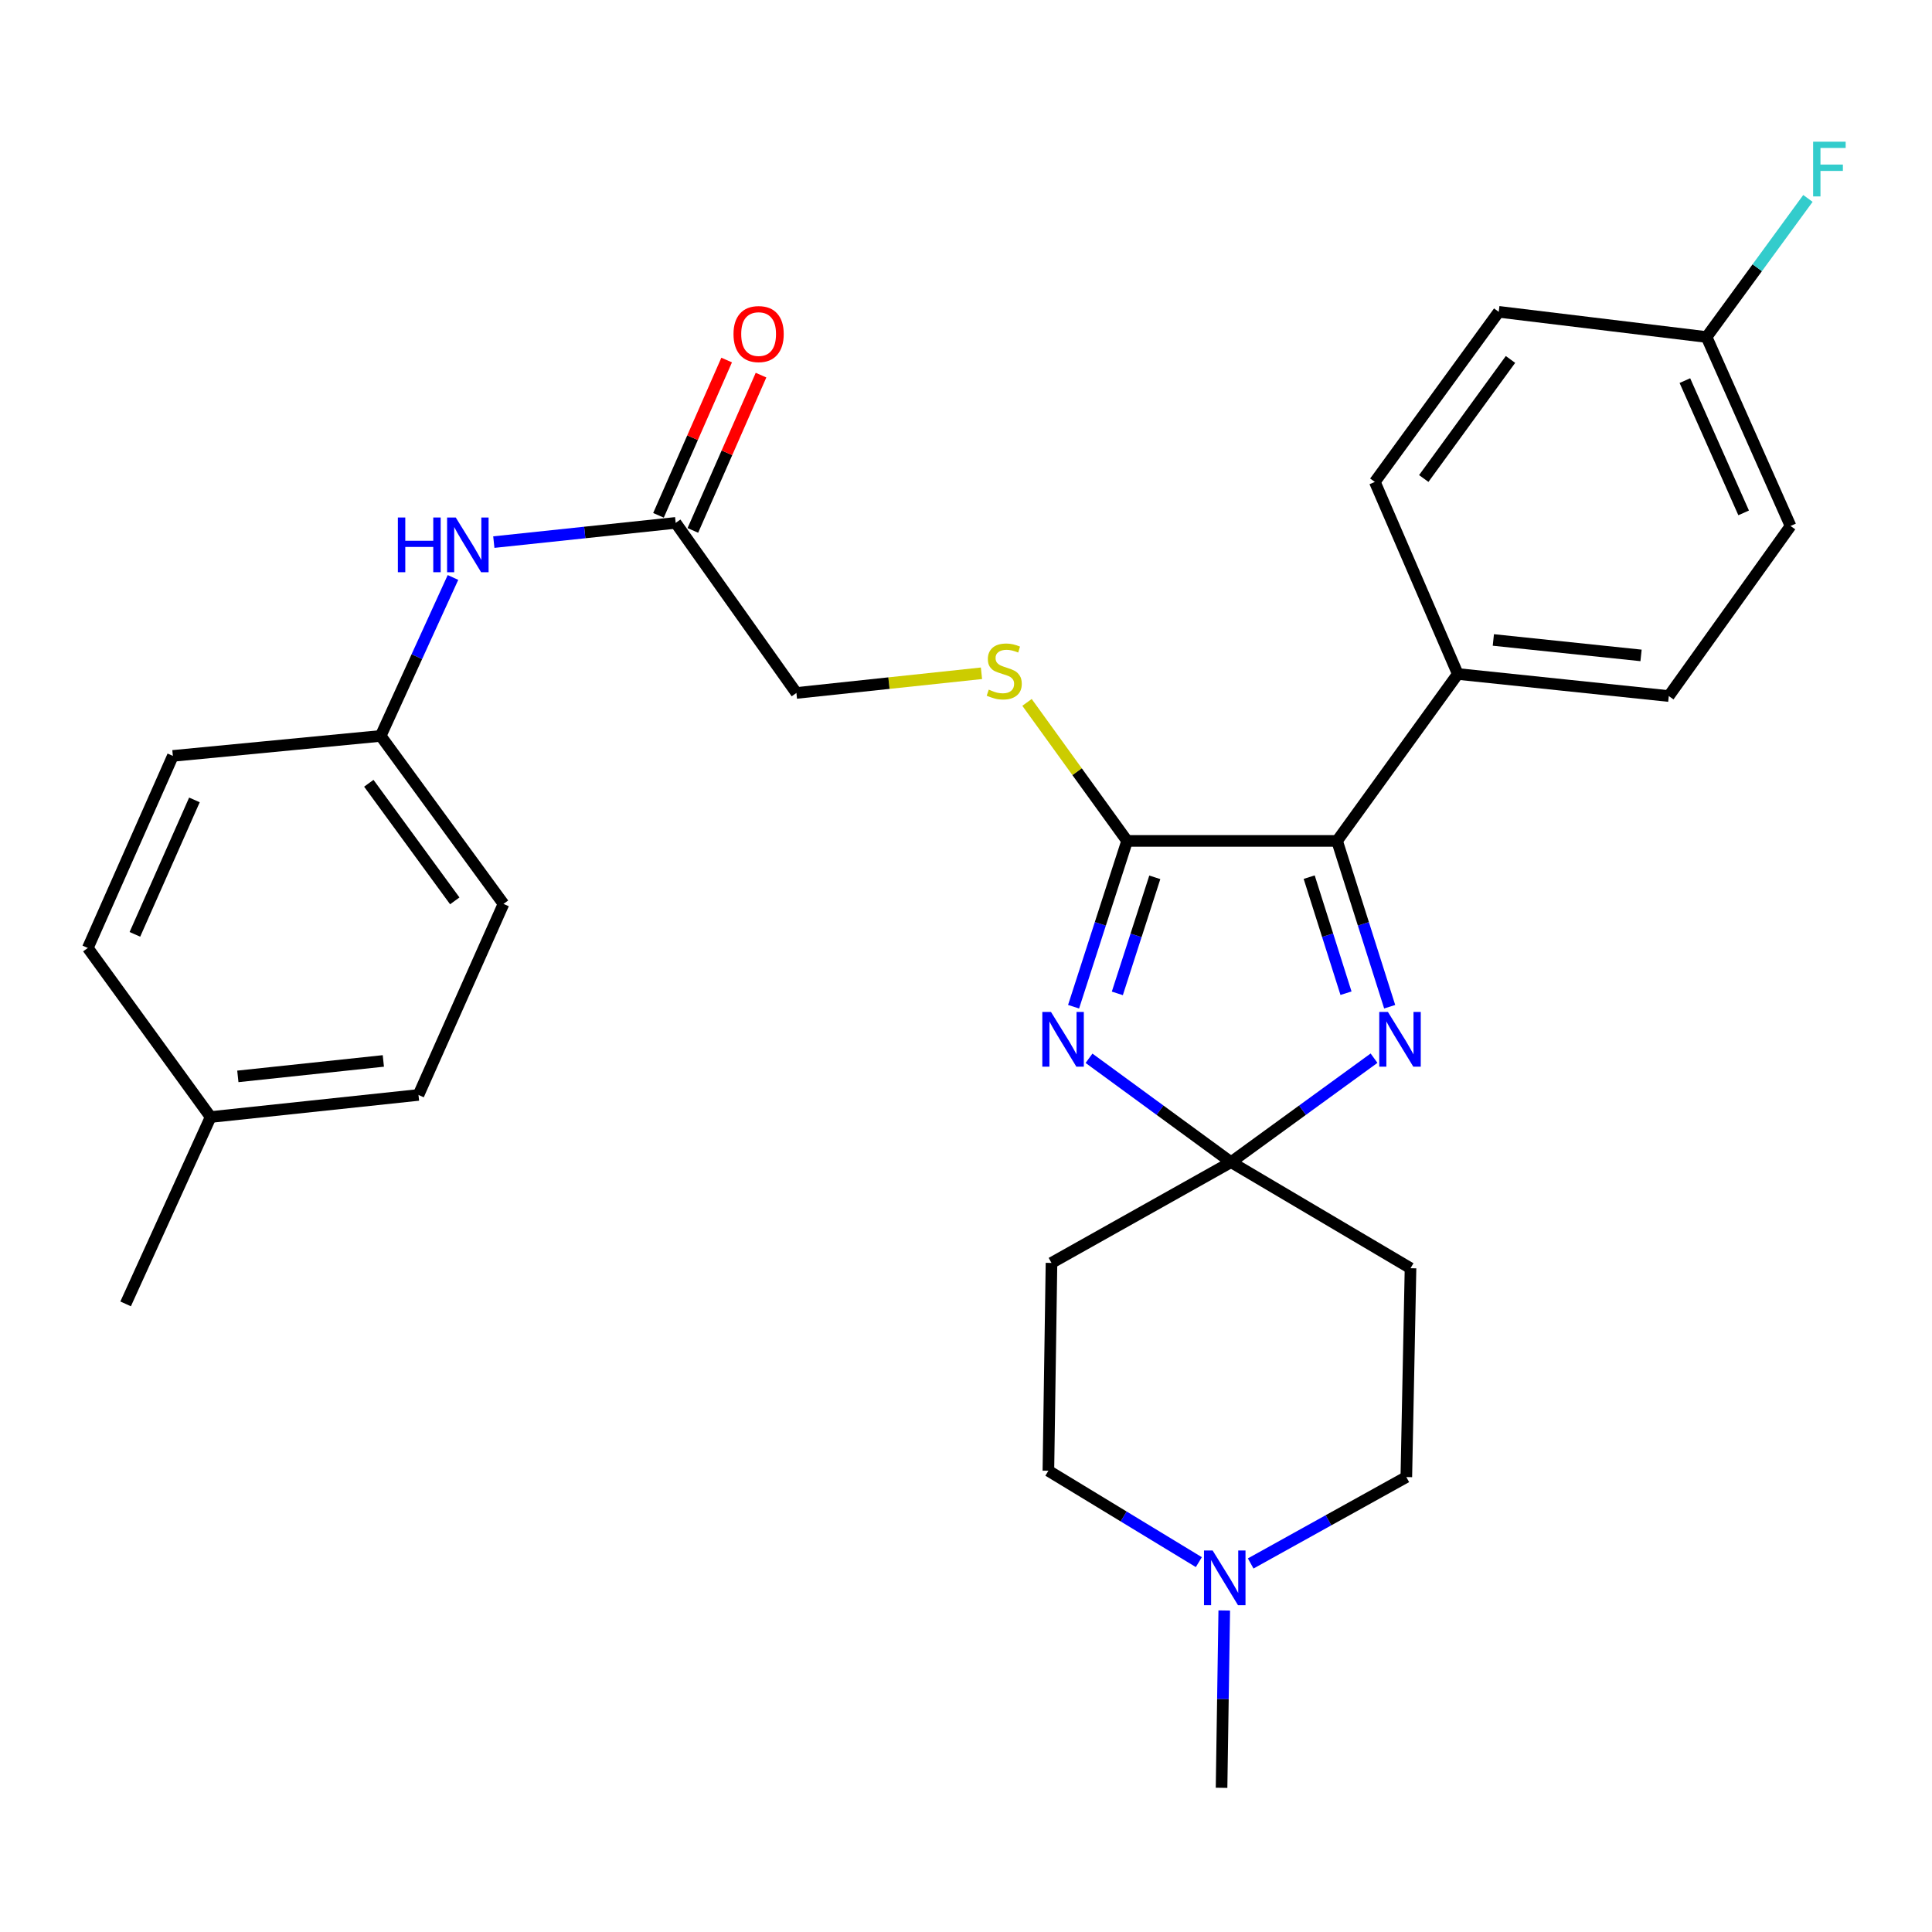 <?xml version='1.0' encoding='iso-8859-1'?>
<svg version='1.1' baseProfile='full'
              xmlns='http://www.w3.org/2000/svg'
                      xmlns:rdkit='http://www.rdkit.org/xml'
                      xmlns:xlink='http://www.w3.org/1999/xlink'
                  xml:space='preserve'
width='1000px' height='1000px' viewBox='0 0 1000 1000'>
<!-- END OF HEADER -->
<rect style='opacity:1.0;fill:#FFFFFF;stroke:none' width='1000' height='1000' x='0' y='0'> </rect>
<path class='bond-0' d='M 563.674,547.759 L 600.43,574.645' style='fill:none;fill-rule:evenodd;stroke:#0000FF;stroke-width:6px;stroke-linecap:butt;stroke-linejoin:miter;stroke-opacity:1' />
<path class='bond-0' d='M 600.43,574.645 L 637.187,601.532' style='fill:none;fill-rule:evenodd;stroke:#000000;stroke-width:6px;stroke-linecap:butt;stroke-linejoin:miter;stroke-opacity:1' />
<path class='bond-1' d='M 555.683,521.076 L 569.536,478.168' style='fill:none;fill-rule:evenodd;stroke:#0000FF;stroke-width:6px;stroke-linecap:butt;stroke-linejoin:miter;stroke-opacity:1' />
<path class='bond-1' d='M 569.536,478.168 L 583.389,435.26' style='fill:none;fill-rule:evenodd;stroke:#000000;stroke-width:6px;stroke-linecap:butt;stroke-linejoin:miter;stroke-opacity:1' />
<path class='bond-1' d='M 578.329,514.173 L 588.026,484.137' style='fill:none;fill-rule:evenodd;stroke:#0000FF;stroke-width:6px;stroke-linecap:butt;stroke-linejoin:miter;stroke-opacity:1' />
<path class='bond-1' d='M 588.026,484.137 L 597.723,454.102' style='fill:none;fill-rule:evenodd;stroke:#000000;stroke-width:6px;stroke-linecap:butt;stroke-linejoin:miter;stroke-opacity:1' />
<path class='bond-2' d='M 637.187,601.532 L 674.192,574.621' style='fill:none;fill-rule:evenodd;stroke:#000000;stroke-width:6px;stroke-linecap:butt;stroke-linejoin:miter;stroke-opacity:1' />
<path class='bond-2' d='M 674.192,574.621 L 711.198,547.709' style='fill:none;fill-rule:evenodd;stroke:#0000FF;stroke-width:6px;stroke-linecap:butt;stroke-linejoin:miter;stroke-opacity:1' />
<path class='bond-5' d='M 637.187,601.532 L 730.081,656.431' style='fill:none;fill-rule:evenodd;stroke:#000000;stroke-width:6px;stroke-linecap:butt;stroke-linejoin:miter;stroke-opacity:1' />
<path class='bond-6' d='M 637.187,601.532 L 544.25,653.689' style='fill:none;fill-rule:evenodd;stroke:#000000;stroke-width:6px;stroke-linecap:butt;stroke-linejoin:miter;stroke-opacity:1' />
<path class='bond-3' d='M 583.389,435.26 L 692.064,435.26' style='fill:none;fill-rule:evenodd;stroke:#000000;stroke-width:6px;stroke-linecap:butt;stroke-linejoin:miter;stroke-opacity:1' />
<path class='bond-4' d='M 583.389,435.26 L 557.487,399.409' style='fill:none;fill-rule:evenodd;stroke:#000000;stroke-width:6px;stroke-linecap:butt;stroke-linejoin:miter;stroke-opacity:1' />
<path class='bond-4' d='M 557.487,399.409 L 531.585,363.559' style='fill:none;fill-rule:evenodd;stroke:#CCCC00;stroke-width:6px;stroke-linecap:butt;stroke-linejoin:miter;stroke-opacity:1' />
<path class='bond-29' d='M 719.294,521.08 L 705.679,478.17' style='fill:none;fill-rule:evenodd;stroke:#0000FF;stroke-width:6px;stroke-linecap:butt;stroke-linejoin:miter;stroke-opacity:1' />
<path class='bond-29' d='M 705.679,478.17 L 692.064,435.26' style='fill:none;fill-rule:evenodd;stroke:#000000;stroke-width:6px;stroke-linecap:butt;stroke-linejoin:miter;stroke-opacity:1' />
<path class='bond-29' d='M 696.69,514.083 L 687.159,484.046' style='fill:none;fill-rule:evenodd;stroke:#0000FF;stroke-width:6px;stroke-linecap:butt;stroke-linejoin:miter;stroke-opacity:1' />
<path class='bond-29' d='M 687.159,484.046 L 677.629,454.009' style='fill:none;fill-rule:evenodd;stroke:#000000;stroke-width:6px;stroke-linecap:butt;stroke-linejoin:miter;stroke-opacity:1' />
<path class='bond-9' d='M 692.064,435.26 L 754.551,348.853' style='fill:none;fill-rule:evenodd;stroke:#000000;stroke-width:6px;stroke-linecap:butt;stroke-linejoin:miter;stroke-opacity:1' />
<path class='bond-14' d='M 508.006,348.487 L 460.111,353.581' style='fill:none;fill-rule:evenodd;stroke:#CCCC00;stroke-width:6px;stroke-linecap:butt;stroke-linejoin:miter;stroke-opacity:1' />
<path class='bond-14' d='M 460.111,353.581 L 412.216,358.675' style='fill:none;fill-rule:evenodd;stroke:#000000;stroke-width:6px;stroke-linecap:butt;stroke-linejoin:miter;stroke-opacity:1' />
<path class='bond-13' d='M 730.081,656.431 L 727.912,764.523' style='fill:none;fill-rule:evenodd;stroke:#000000;stroke-width:6px;stroke-linecap:butt;stroke-linejoin:miter;stroke-opacity:1' />
<path class='bond-12' d='M 544.25,653.689 L 542.642,761.263' style='fill:none;fill-rule:evenodd;stroke:#000000;stroke-width:6px;stroke-linecap:butt;stroke-linejoin:miter;stroke-opacity:1' />
<path class='bond-7' d='M 620.517,808.558 L 581.579,784.91' style='fill:none;fill-rule:evenodd;stroke:#0000FF;stroke-width:6px;stroke-linecap:butt;stroke-linejoin:miter;stroke-opacity:1' />
<path class='bond-7' d='M 581.579,784.91 L 542.642,761.263' style='fill:none;fill-rule:evenodd;stroke:#000000;stroke-width:6px;stroke-linecap:butt;stroke-linejoin:miter;stroke-opacity:1' />
<path class='bond-27' d='M 633.671,833.578 L 632.973,879.472' style='fill:none;fill-rule:evenodd;stroke:#0000FF;stroke-width:6px;stroke-linecap:butt;stroke-linejoin:miter;stroke-opacity:1' />
<path class='bond-27' d='M 632.973,879.472 L 632.276,925.366' style='fill:none;fill-rule:evenodd;stroke:#000000;stroke-width:6px;stroke-linecap:butt;stroke-linejoin:miter;stroke-opacity:1' />
<path class='bond-30' d='M 647.355,809.247 L 687.633,786.885' style='fill:none;fill-rule:evenodd;stroke:#0000FF;stroke-width:6px;stroke-linecap:butt;stroke-linejoin:miter;stroke-opacity:1' />
<path class='bond-30' d='M 687.633,786.885 L 727.912,764.523' style='fill:none;fill-rule:evenodd;stroke:#000000;stroke-width:6px;stroke-linecap:butt;stroke-linejoin:miter;stroke-opacity:1' />
<path class='bond-8' d='M 349.729,270.639 L 412.216,358.675' style='fill:none;fill-rule:evenodd;stroke:#000000;stroke-width:6px;stroke-linecap:butt;stroke-linejoin:miter;stroke-opacity:1' />
<path class='bond-10' d='M 349.729,270.639 L 302.665,275.616' style='fill:none;fill-rule:evenodd;stroke:#000000;stroke-width:6px;stroke-linecap:butt;stroke-linejoin:miter;stroke-opacity:1' />
<path class='bond-10' d='M 302.665,275.616 L 255.6,280.594' style='fill:none;fill-rule:evenodd;stroke:#0000FF;stroke-width:6px;stroke-linecap:butt;stroke-linejoin:miter;stroke-opacity:1' />
<path class='bond-11' d='M 358.625,274.543 L 376.264,234.356' style='fill:none;fill-rule:evenodd;stroke:#000000;stroke-width:6px;stroke-linecap:butt;stroke-linejoin:miter;stroke-opacity:1' />
<path class='bond-11' d='M 376.264,234.356 L 393.903,194.168' style='fill:none;fill-rule:evenodd;stroke:#FF0000;stroke-width:6px;stroke-linecap:butt;stroke-linejoin:miter;stroke-opacity:1' />
<path class='bond-11' d='M 340.834,266.734 L 358.473,226.547' style='fill:none;fill-rule:evenodd;stroke:#000000;stroke-width:6px;stroke-linecap:butt;stroke-linejoin:miter;stroke-opacity:1' />
<path class='bond-11' d='M 358.473,226.547 L 376.112,186.359' style='fill:none;fill-rule:evenodd;stroke:#FF0000;stroke-width:6px;stroke-linecap:butt;stroke-linejoin:miter;stroke-opacity:1' />
<path class='bond-15' d='M 754.551,348.853 L 863.766,360.273' style='fill:none;fill-rule:evenodd;stroke:#000000;stroke-width:6px;stroke-linecap:butt;stroke-linejoin:miter;stroke-opacity:1' />
<path class='bond-15' d='M 772.954,331.242 L 849.405,339.236' style='fill:none;fill-rule:evenodd;stroke:#000000;stroke-width:6px;stroke-linecap:butt;stroke-linejoin:miter;stroke-opacity:1' />
<path class='bond-16' d='M 754.551,348.853 L 711.612,249.439' style='fill:none;fill-rule:evenodd;stroke:#000000;stroke-width:6px;stroke-linecap:butt;stroke-linejoin:miter;stroke-opacity:1' />
<path class='bond-17' d='M 234.457,298.893 L 215.752,339.902' style='fill:none;fill-rule:evenodd;stroke:#0000FF;stroke-width:6px;stroke-linecap:butt;stroke-linejoin:miter;stroke-opacity:1' />
<path class='bond-17' d='M 215.752,339.902 L 197.047,380.911' style='fill:none;fill-rule:evenodd;stroke:#000000;stroke-width:6px;stroke-linecap:butt;stroke-linejoin:miter;stroke-opacity:1' />
<path class='bond-20' d='M 863.766,360.273 L 926.782,272.247' style='fill:none;fill-rule:evenodd;stroke:#000000;stroke-width:6px;stroke-linecap:butt;stroke-linejoin:miter;stroke-opacity:1' />
<path class='bond-19' d='M 711.612,249.439 L 775.74,161.402' style='fill:none;fill-rule:evenodd;stroke:#000000;stroke-width:6px;stroke-linecap:butt;stroke-linejoin:miter;stroke-opacity:1' />
<path class='bond-19' d='M 736.936,247.673 L 781.826,186.048' style='fill:none;fill-rule:evenodd;stroke:#000000;stroke-width:6px;stroke-linecap:butt;stroke-linejoin:miter;stroke-opacity:1' />
<path class='bond-23' d='M 197.047,380.911 L 89.473,391.252' style='fill:none;fill-rule:evenodd;stroke:#000000;stroke-width:6px;stroke-linecap:butt;stroke-linejoin:miter;stroke-opacity:1' />
<path class='bond-24' d='M 197.047,380.911 L 260.613,467.858' style='fill:none;fill-rule:evenodd;stroke:#000000;stroke-width:6px;stroke-linecap:butt;stroke-linejoin:miter;stroke-opacity:1' />
<path class='bond-24' d='M 190.897,405.42 L 235.394,466.283' style='fill:none;fill-rule:evenodd;stroke:#000000;stroke-width:6px;stroke-linecap:butt;stroke-linejoin:miter;stroke-opacity:1' />
<path class='bond-18' d='M 883.325,174.442 L 775.74,161.402' style='fill:none;fill-rule:evenodd;stroke:#000000;stroke-width:6px;stroke-linecap:butt;stroke-linejoin:miter;stroke-opacity:1' />
<path class='bond-21' d='M 883.325,174.442 L 909.552,138.573' style='fill:none;fill-rule:evenodd;stroke:#000000;stroke-width:6px;stroke-linecap:butt;stroke-linejoin:miter;stroke-opacity:1' />
<path class='bond-21' d='M 909.552,138.573 L 935.779,102.704' style='fill:none;fill-rule:evenodd;stroke:#33CCCC;stroke-width:6px;stroke-linecap:butt;stroke-linejoin:miter;stroke-opacity:1' />
<path class='bond-31' d='M 883.325,174.442 L 926.782,272.247' style='fill:none;fill-rule:evenodd;stroke:#000000;stroke-width:6px;stroke-linecap:butt;stroke-linejoin:miter;stroke-opacity:1' />
<path class='bond-31' d='M 872.088,197.002 L 902.508,265.466' style='fill:none;fill-rule:evenodd;stroke:#000000;stroke-width:6px;stroke-linecap:butt;stroke-linejoin:miter;stroke-opacity:1' />
<path class='bond-22' d='M 109.021,578.174 L 216.606,566.743' style='fill:none;fill-rule:evenodd;stroke:#000000;stroke-width:6px;stroke-linecap:butt;stroke-linejoin:miter;stroke-opacity:1' />
<path class='bond-22' d='M 123.106,557.138 L 198.415,549.137' style='fill:none;fill-rule:evenodd;stroke:#000000;stroke-width:6px;stroke-linecap:butt;stroke-linejoin:miter;stroke-opacity:1' />
<path class='bond-28' d='M 109.021,578.174 L 65.024,674.889' style='fill:none;fill-rule:evenodd;stroke:#000000;stroke-width:6px;stroke-linecap:butt;stroke-linejoin:miter;stroke-opacity:1' />
<path class='bond-32' d='M 109.021,578.174 L 45.455,490.666' style='fill:none;fill-rule:evenodd;stroke:#000000;stroke-width:6px;stroke-linecap:butt;stroke-linejoin:miter;stroke-opacity:1' />
<path class='bond-26' d='M 89.473,391.252 L 45.455,490.666' style='fill:none;fill-rule:evenodd;stroke:#000000;stroke-width:6px;stroke-linecap:butt;stroke-linejoin:miter;stroke-opacity:1' />
<path class='bond-26' d='M 100.636,414.03 L 69.823,483.62' style='fill:none;fill-rule:evenodd;stroke:#000000;stroke-width:6px;stroke-linecap:butt;stroke-linejoin:miter;stroke-opacity:1' />
<path class='bond-25' d='M 260.613,467.858 L 216.606,566.743' style='fill:none;fill-rule:evenodd;stroke:#000000;stroke-width:6px;stroke-linecap:butt;stroke-linejoin:miter;stroke-opacity:1' />
<path  class='atom-0' d='M 543.981 523.773
L 553.261 538.773
Q 554.181 540.253, 555.661 542.933
Q 557.141 545.613, 557.221 545.773
L 557.221 523.773
L 560.981 523.773
L 560.981 552.093
L 557.101 552.093
L 547.141 535.693
Q 545.981 533.773, 544.741 531.573
Q 543.541 529.373, 543.181 528.693
L 543.181 552.093
L 539.501 552.093
L 539.501 523.773
L 543.981 523.773
' fill='#0000FF'/>
<path  class='atom-3' d='M 718.381 523.773
L 727.661 538.773
Q 728.581 540.253, 730.061 542.933
Q 731.541 545.613, 731.621 545.773
L 731.621 523.773
L 735.381 523.773
L 735.381 552.093
L 731.501 552.093
L 721.541 535.693
Q 720.381 533.773, 719.141 531.573
Q 717.941 529.373, 717.581 528.693
L 717.581 552.093
L 713.901 552.093
L 713.901 523.773
L 718.381 523.773
' fill='#0000FF'/>
<path  class='atom-5' d='M 511.79 356.954
Q 512.11 357.074, 513.43 357.634
Q 514.75 358.194, 516.19 358.554
Q 517.67 358.874, 519.11 358.874
Q 521.79 358.874, 523.35 357.594
Q 524.91 356.274, 524.91 353.994
Q 524.91 352.434, 524.11 351.474
Q 523.35 350.514, 522.15 349.994
Q 520.95 349.474, 518.95 348.874
Q 516.43 348.114, 514.91 347.394
Q 513.43 346.674, 512.35 345.154
Q 511.31 343.634, 511.31 341.074
Q 511.31 337.514, 513.71 335.314
Q 516.15 333.114, 520.95 333.114
Q 524.23 333.114, 527.95 334.674
L 527.03 337.754
Q 523.63 336.354, 521.07 336.354
Q 518.31 336.354, 516.79 337.514
Q 515.27 338.634, 515.31 340.594
Q 515.31 342.114, 516.07 343.034
Q 516.87 343.954, 517.99 344.474
Q 519.15 344.994, 521.07 345.594
Q 523.63 346.394, 525.15 347.194
Q 526.67 347.994, 527.75 349.634
Q 528.87 351.234, 528.87 353.994
Q 528.87 357.914, 526.23 360.034
Q 523.63 362.114, 519.27 362.114
Q 516.75 362.114, 514.83 361.554
Q 512.95 361.034, 510.71 360.114
L 511.79 356.954
' fill='#CCCC00'/>
<path  class='atom-8' d='M 627.667 802.542
L 636.947 817.542
Q 637.867 819.022, 639.347 821.702
Q 640.827 824.382, 640.907 824.542
L 640.907 802.542
L 644.667 802.542
L 644.667 830.862
L 640.787 830.862
L 630.827 814.462
Q 629.667 812.542, 628.427 810.342
Q 627.227 808.142, 626.867 807.462
L 626.867 830.862
L 623.187 830.862
L 623.187 802.542
L 627.667 802.542
' fill='#0000FF'/>
<path  class='atom-11' d='M 205.935 267.856
L 209.775 267.856
L 209.775 279.896
L 224.255 279.896
L 224.255 267.856
L 228.095 267.856
L 228.095 296.176
L 224.255 296.176
L 224.255 283.096
L 209.775 283.096
L 209.775 296.176
L 205.935 296.176
L 205.935 267.856
' fill='#0000FF'/>
<path  class='atom-11' d='M 235.895 267.856
L 245.175 282.856
Q 246.095 284.336, 247.575 287.016
Q 249.055 289.696, 249.135 289.856
L 249.135 267.856
L 252.895 267.856
L 252.895 296.176
L 249.015 296.176
L 239.055 279.776
Q 237.895 277.856, 236.655 275.656
Q 235.455 273.456, 235.095 272.776
L 235.095 296.176
L 231.415 296.176
L 231.415 267.856
L 235.895 267.856
' fill='#0000FF'/>
<path  class='atom-12' d='M 379.658 172.913
Q 379.658 166.113, 383.018 162.313
Q 386.378 158.513, 392.658 158.513
Q 398.938 158.513, 402.298 162.313
Q 405.658 166.113, 405.658 172.913
Q 405.658 179.793, 402.258 183.713
Q 398.858 187.593, 392.658 187.593
Q 386.418 187.593, 383.018 183.713
Q 379.658 179.833, 379.658 172.913
M 392.658 184.393
Q 396.978 184.393, 399.298 181.513
Q 401.658 178.593, 401.658 172.913
Q 401.658 167.353, 399.298 164.553
Q 396.978 161.713, 392.658 161.713
Q 388.338 161.713, 385.978 164.513
Q 383.658 167.313, 383.658 172.913
Q 383.658 178.633, 385.978 181.513
Q 388.338 184.393, 392.658 184.393
' fill='#FF0000'/>
<path  class='atom-22' d='M 938.471 73.346
L 955.311 73.346
L 955.311 76.586
L 942.271 76.586
L 942.271 85.186
L 953.871 85.186
L 953.871 88.466
L 942.271 88.466
L 942.271 101.666
L 938.471 101.666
L 938.471 73.346
' fill='#33CCCC'/>
</svg>
